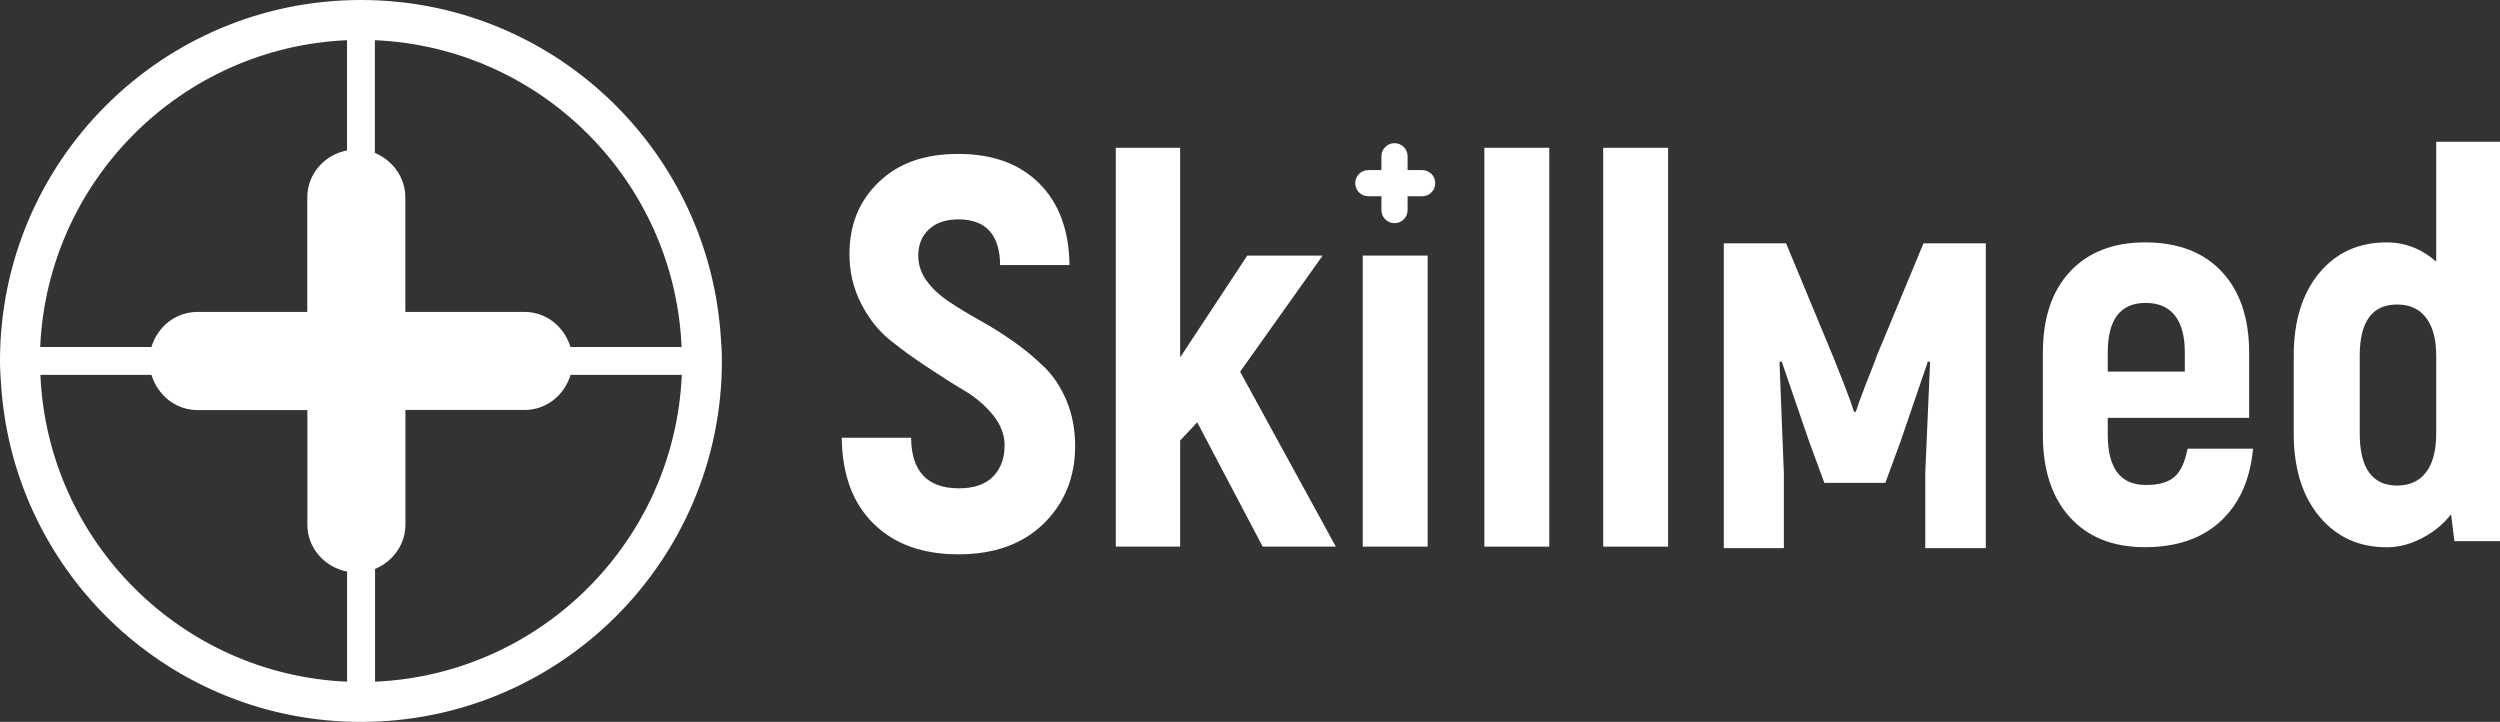 <?xml version="1.0" encoding="UTF-8"?> <svg xmlns="http://www.w3.org/2000/svg" id="_Слой_1" data-name="Слой 1" viewBox="0 0 269.29 77.76"><rect x="0" y="0" width="269.29" height="77.76" fill="#333333" stroke="none"/><defs><style> .cls-1 { fill: #fff; } </style></defs><path class="cls-1" d="m77.6,35.73h0C75.99,15.73,59.29,0,38.88,0,17.41,0,0,17.41,0,38.88c0,1.06.08,2.1.16,3.15h0s0,0,0,0c1.61,19.99,18.31,35.73,38.72,35.73,21.47,0,38.88-17.41,38.88-38.88,0-1.06-.08-2.11-.16-3.15h0Zm-4.17,1.65h-11.98c-.66-2.17-2.58-3.78-4.96-3.78h-12.83s0-12.33,0-12.33c0-2.19-1.38-4-3.28-4.8V4.33c17.89.77,32.27,15.15,33.04,33.05Zm-36.05-21.18c-2.42.48-4.28,2.51-4.28,5.07v12.33s-11.83,0-11.83,0c-2.38,0-4.3,1.61-4.96,3.78H4.33C5.11,19.49,19.49,5.11,37.38,4.33v11.86Zm-21.06,24.19c.66,2.16,2.58,3.78,4.96,3.78h11.83s0,12.33,0,12.33c0,2.56,1.86,4.59,4.28,5.07v11.86c-17.89-.77-32.27-15.16-33.04-33.05h11.98Zm24.07,20.9c1.91-.8,3.28-2.6,3.28-4.8v-12.33s12.83,0,12.83,0c2.38,0,4.3-1.61,4.96-3.78h11.98c-.77,17.89-15.15,32.27-33.04,33.05v-12.14Z"></path><path class="cls-1" d="m112.45,39.51c-1.01-.99-2.1-1.9-3.29-2.73-1.18-.83-2.38-1.58-3.58-2.25-1.21-.67-2.31-1.34-3.32-2.01-1.01-.67-1.82-1.42-2.43-2.25s-.92-1.74-.92-2.73c0-1.18.39-2.13,1.15-2.84.77-.71,1.83-1.07,3.17-1.07,2.96,0,4.46,1.64,4.5,4.92h7.47c-.04-3.71-1.12-6.64-3.23-8.77-2.12-2.13-5.03-3.2-8.74-3.2s-6.45,1.01-8.56,3.02c-2.11,2.01-3.17,4.6-3.17,7.76,0,1.94.42,3.71,1.25,5.33.83,1.62,1.86,2.92,3.08,3.91,1.22.99,2.57,1.97,4.03,2.93,1.46.97,2.8,1.82,4.03,2.55,1.22.73,2.25,1.61,3.08,2.64.83,1.03,1.24,2.11,1.24,3.26,0,1.38-.41,2.5-1.24,3.35-.83.85-2.06,1.27-3.68,1.27-3.4,0-5.12-1.82-5.15-5.45h-7.47c.04,3.95,1.17,7.03,3.41,9.24,2.23,2.21,5.28,3.32,9.16,3.32,3.87,0,6.93-1.11,9.19-3.32,2.25-2.21,3.38-5,3.38-8.35,0-1.78-.31-3.4-.92-4.86-.61-1.46-1.42-2.69-2.43-3.67Z"></path><polygon class="cls-1" points="142.47 27.53 134.35 27.53 127.12 38.5 127.12 15.92 120.19 15.92 120.19 58.88 127.12 58.88 127.12 47.45 128.96 45.49 136.01 58.88 143.89 58.88 133.58 40.04 142.47 27.53"></polygon><rect class="cls-1" x="146.79" y="27.53" width="6.99" height="31.35"></rect><rect class="cls-1" x="159.89" y="15.92" width="6.99" height="42.96"></rect><rect class="cls-1" x="172.69" y="15.92" width="6.99" height="42.96"></rect><path class="cls-1" d="m234.24,51.35c-.65.59-1.69.89-3.11.89-2.72,0-4.09-1.8-4.09-5.39v-1.84s15.23,0,15.23,0v-6.99c0-3.75-.99-6.67-2.96-8.77-1.97-2.09-4.72-3.14-8.24-3.14-3.44,0-6.13,1.05-8.09,3.14-1.96,2.1-2.93,5.02-2.93,8.77v8.83c0,3.79.98,6.75,2.93,8.89,1.95,2.13,4.63,3.2,8.03,3.2,3.44,0,6.16-.93,8.18-2.79,2.02-1.86,3.18-4.46,3.5-7.82h-7.05c-.28,1.42-.74,2.43-1.39,3.02Zm-7.2-13.39c0-3.56,1.36-5.33,4.09-5.33s4.21,1.78,4.21,5.33v2.07s-8.3,0-8.3,0v-2.07Z"></path><path class="cls-1" d="m262.42,15.26v12.92c-1.58-1.38-3.36-2.07-5.33-2.07-3.04,0-5.47,1.11-7.29,3.32-1.82,2.21-2.73,5.18-2.73,8.89v8.36c0,3.75.92,6.74,2.76,8.95,1.84,2.21,4.25,3.32,7.26,3.32,1.3,0,2.59-.34,3.85-1.01,1.26-.67,2.29-1.52,3.08-2.55l.36,2.9h4.92s0-43.02,0-43.02h-6.87Zm0,31.41c0,1.86-.37,3.26-1.1,4.21-.73.95-1.77,1.42-3.11,1.42-2.69,0-4.03-1.88-4.03-5.63v-8.36c0-3.67,1.34-5.51,4.03-5.51,1.34,0,2.38.47,3.11,1.42.73.95,1.1,2.31,1.1,4.09v8.36Z"></path><path class="cls-1" d="m153.19,18.32h-1.57s0-1.49,0-1.49c0-.78-.63-1.41-1.41-1.41s-1.41.63-1.41,1.41v1.49s-1.41,0-1.41,0c-.78,0-1.41.63-1.41,1.41,0,.78.63,1.41,1.41,1.41h1.41s0,1.49,0,1.49c0,.78.63,1.41,1.41,1.41s1.41-.63,1.41-1.41v-1.49s1.57,0,1.57,0c.78,0,1.41-.63,1.41-1.41,0-.78-.63-1.41-1.41-1.41Z"></path><path class="cls-1" d="m202.06,38.64c-.66,1.64-1.78,4.5-2.16,5.72h-.19c-.37-1.22-1.5-4.08-2.16-5.72l-5.16-12.43h-6.71s0,32.83,0,32.83h6.47v-8.07c-.14-3.99-.33-7.97-.47-11.96l.23-.09,2.96,8.63,1.64,4.46h6.57s1.64-4.46,1.64-4.46l2.95-8.63.23.09c-.19,3.99-.33,7.97-.52,11.96v8.07h6.52s0-32.83,0-32.83h-6.71s-5.16,12.43-5.16,12.43Z"></path></svg> 